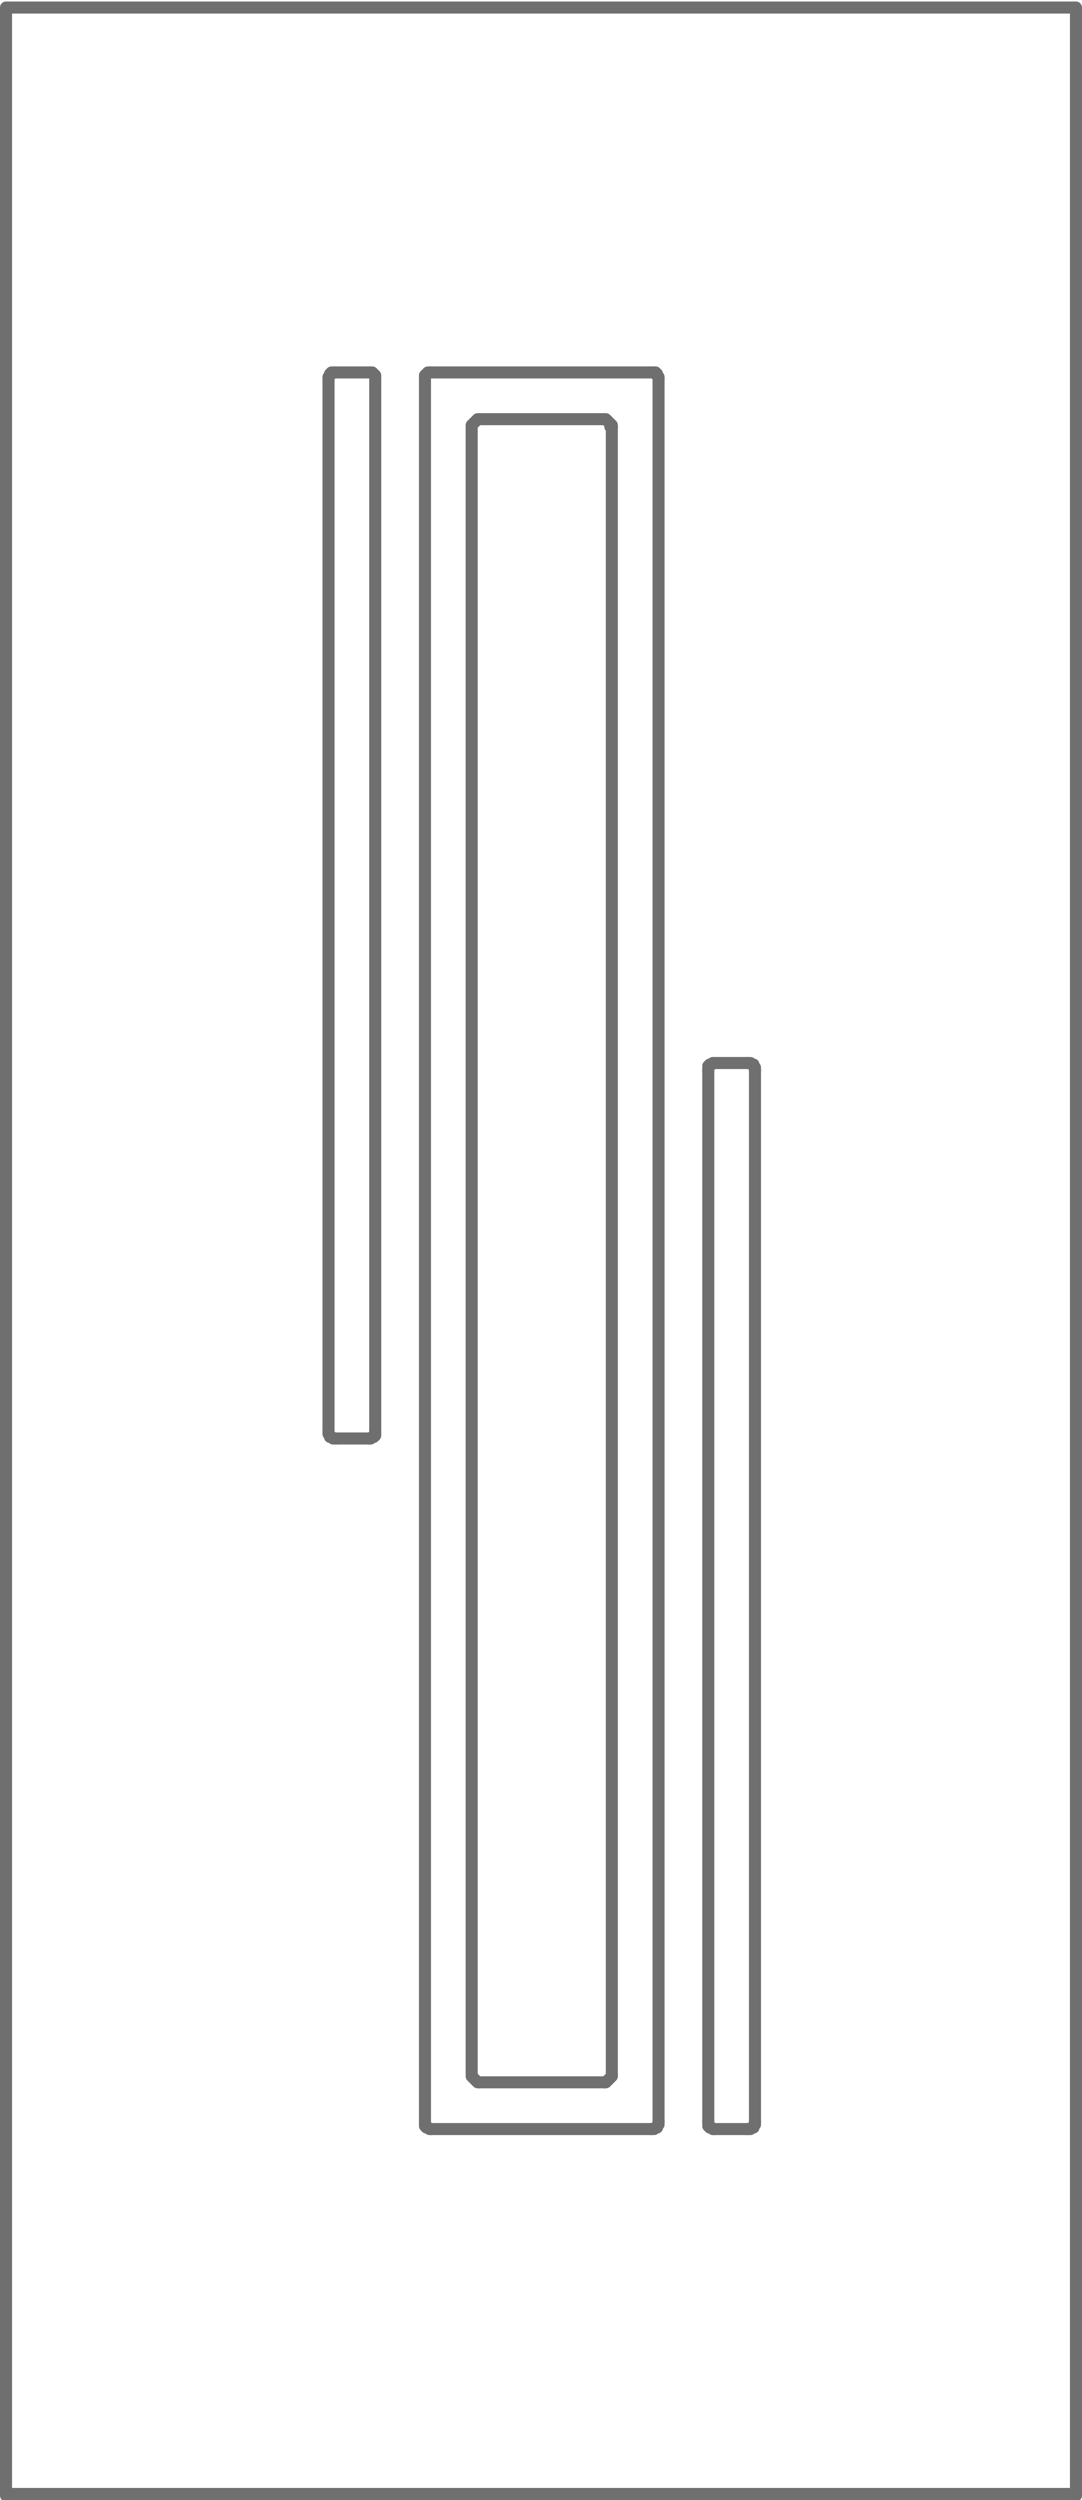 <?xml version="1.0" encoding="utf-8"?>
<!-- Generator: Adobe Illustrator 27.5.0, SVG Export Plug-In . SVG Version: 6.00 Build 0)  -->
<!DOCTYPE svg PUBLIC "-//W3C//DTD SVG 1.1//EN" "http://www.w3.org/Graphics/SVG/1.1/DTD/svg11.dtd">
<svg version="1.1" id="Layer_1" xmlns:x="http://ns.adobe.com/Extensibility/1.0/" xmlns:i="http://ns.adobe.com/AdobeIllustrator/10.0/" xmlns:graph="http://ns.adobe.com/Graphs/1.0/"
	 xmlns="http://www.w3.org/2000/svg" xmlns:xlink="http://www.w3.org/1999/xlink" x="0px" y="0px" viewBox="0 0 71.8 165.8"
	 style="enable-background:new 0 0 71.8 165.8;" xml:space="preserve">
<style type="text/css">
	.st0{fill:none;stroke:#706F6F;stroke-width:0.8;stroke-linecap:round;stroke-linejoin:round;}
</style>
<path class="st0" d="M0.4,0.5v165h71V0.5l0,0v165l0,0V0.5l0,0 M0.4,0.5l71,0v165 M71.4,0.5v165h-71 M71.4,165.4h-71"/>
<polyline class="st0" points="43.2,141.2 43.4,141.2 43.5,141.1 43.6,141.1 43.6,141 43.7,140.9 43.7,140.7 "/>
<line class="st0" x1="28.6" y1="141.2" x2="43.2" y2="141.2"/>
<polyline class="st0" points="28.2,140.7 28.2,140.9 28.2,141 28.3,141.1 28.4,141.1 28.5,141.2 28.6,141.2 "/>
<line class="st0" x1="28.2" y1="25.1" x2="28.2" y2="140.7"/>
<polyline class="st0" points="28.6,24.7 28.5,24.7 28.4,24.7 28.3,24.8 28.2,24.9 28.2,25 28.2,25.1 "/>
<line class="st0" x1="43.2" y1="24.7" x2="28.6" y2="24.7"/>
<polyline class="st0" points="43.7,25.1 43.7,25 43.6,24.9 43.6,24.8 43.5,24.7 43.4,24.7 43.2,24.7 "/>
<path class="st0" d="M43.7,140.7V25.1 M43.7,25.1L43.7,25.1"/>
<polyline class="st0" points="40.1,138.1 40.2,138.1 40.3,138 40.4,137.9 40.5,137.8 40.6,137.7 40.6,137.6 "/>
<line class="st0" x1="31.8" y1="138.1" x2="40.1" y2="138.1"/>
<polyline class="st0" points="31.3,137.6 31.3,137.7 31.4,137.8 31.5,137.9 31.6,138 31.7,138.1 31.8,138.1 "/>
<line class="st0" x1="31.3" y1="28.3" x2="31.3" y2="137.6"/>
<polyline class="st0" points="31.8,27.8 31.7,27.8 31.6,27.9 31.5,28 31.4,28.1 31.3,28.2 31.3,28.3 "/>
<line class="st0" x1="40.1" y1="27.8" x2="31.8" y2="27.8"/>
<polyline class="st0" points="40.6,28.3 40.6,28.2 40.5,28.1 40.4,28 40.3,27.9 40.2,27.8 40.1,27.8 "/>
<path class="st0" d="M40.6,137.6V28.3 M40.5,28.3L40.5,28.3"/>
<polyline class="st0" points="24.5,95.4 24.6,95.4 24.7,95.3 24.8,95.3 24.9,95.2 24.9,95.1 24.9,94.9 "/>
<line class="st0" x1="22.3" y1="95.4" x2="24.5" y2="95.4"/>
<polyline class="st0" points="21.8,94.9 21.8,95.1 21.9,95.2 21.9,95.3 22,95.3 22.1,95.4 22.3,95.4 "/>
<line class="st0" x1="21.8" y1="25.1" x2="21.8" y2="94.9"/>
<polyline class="st0" points="22.3,24.7 22.1,24.7 22,24.7 21.9,24.8 21.9,24.9 21.8,25 21.8,25.1 "/>
<line class="st0" x1="24.5" y1="24.7" x2="22.3" y2="24.7"/>
<polyline class="st0" points="24.9,25.1 24.9,25 24.9,24.9 24.8,24.8 24.7,24.7 24.6,24.7 24.5,24.7 "/>
<path class="st0" d="M24.9,94.9V25.1 M24.9,25.1L24.9,25.1"/>
<polyline class="st0" points="49.6,141.2 49.8,141.2 49.9,141.1 50,141.1 50,141 50.1,140.9 50.1,140.7 "/>
<line class="st0" x1="47.4" y1="141.2" x2="49.6" y2="141.2"/>
<polyline class="st0" points="47,140.7 47,140.9 47,141 47.1,141.1 47.2,141.1 47.3,141.2 47.4,141.2 "/>
<line class="st0" x1="47" y1="71" x2="47" y2="140.7"/>
<polyline class="st0" points="47.4,70.5 47.3,70.5 47.2,70.6 47.1,70.6 47,70.7 47,70.8 47,71 "/>
<line class="st0" x1="49.6" y1="70.5" x2="47.4" y2="70.5"/>
<polyline class="st0" points="50.1,71 50.1,70.8 50,70.7 50,70.6 49.9,70.6 49.8,70.5 49.6,70.5 "/>
<path class="st0" d="M50.1,140.7V71 M50.1,71L50.1,71"/>
</svg>
